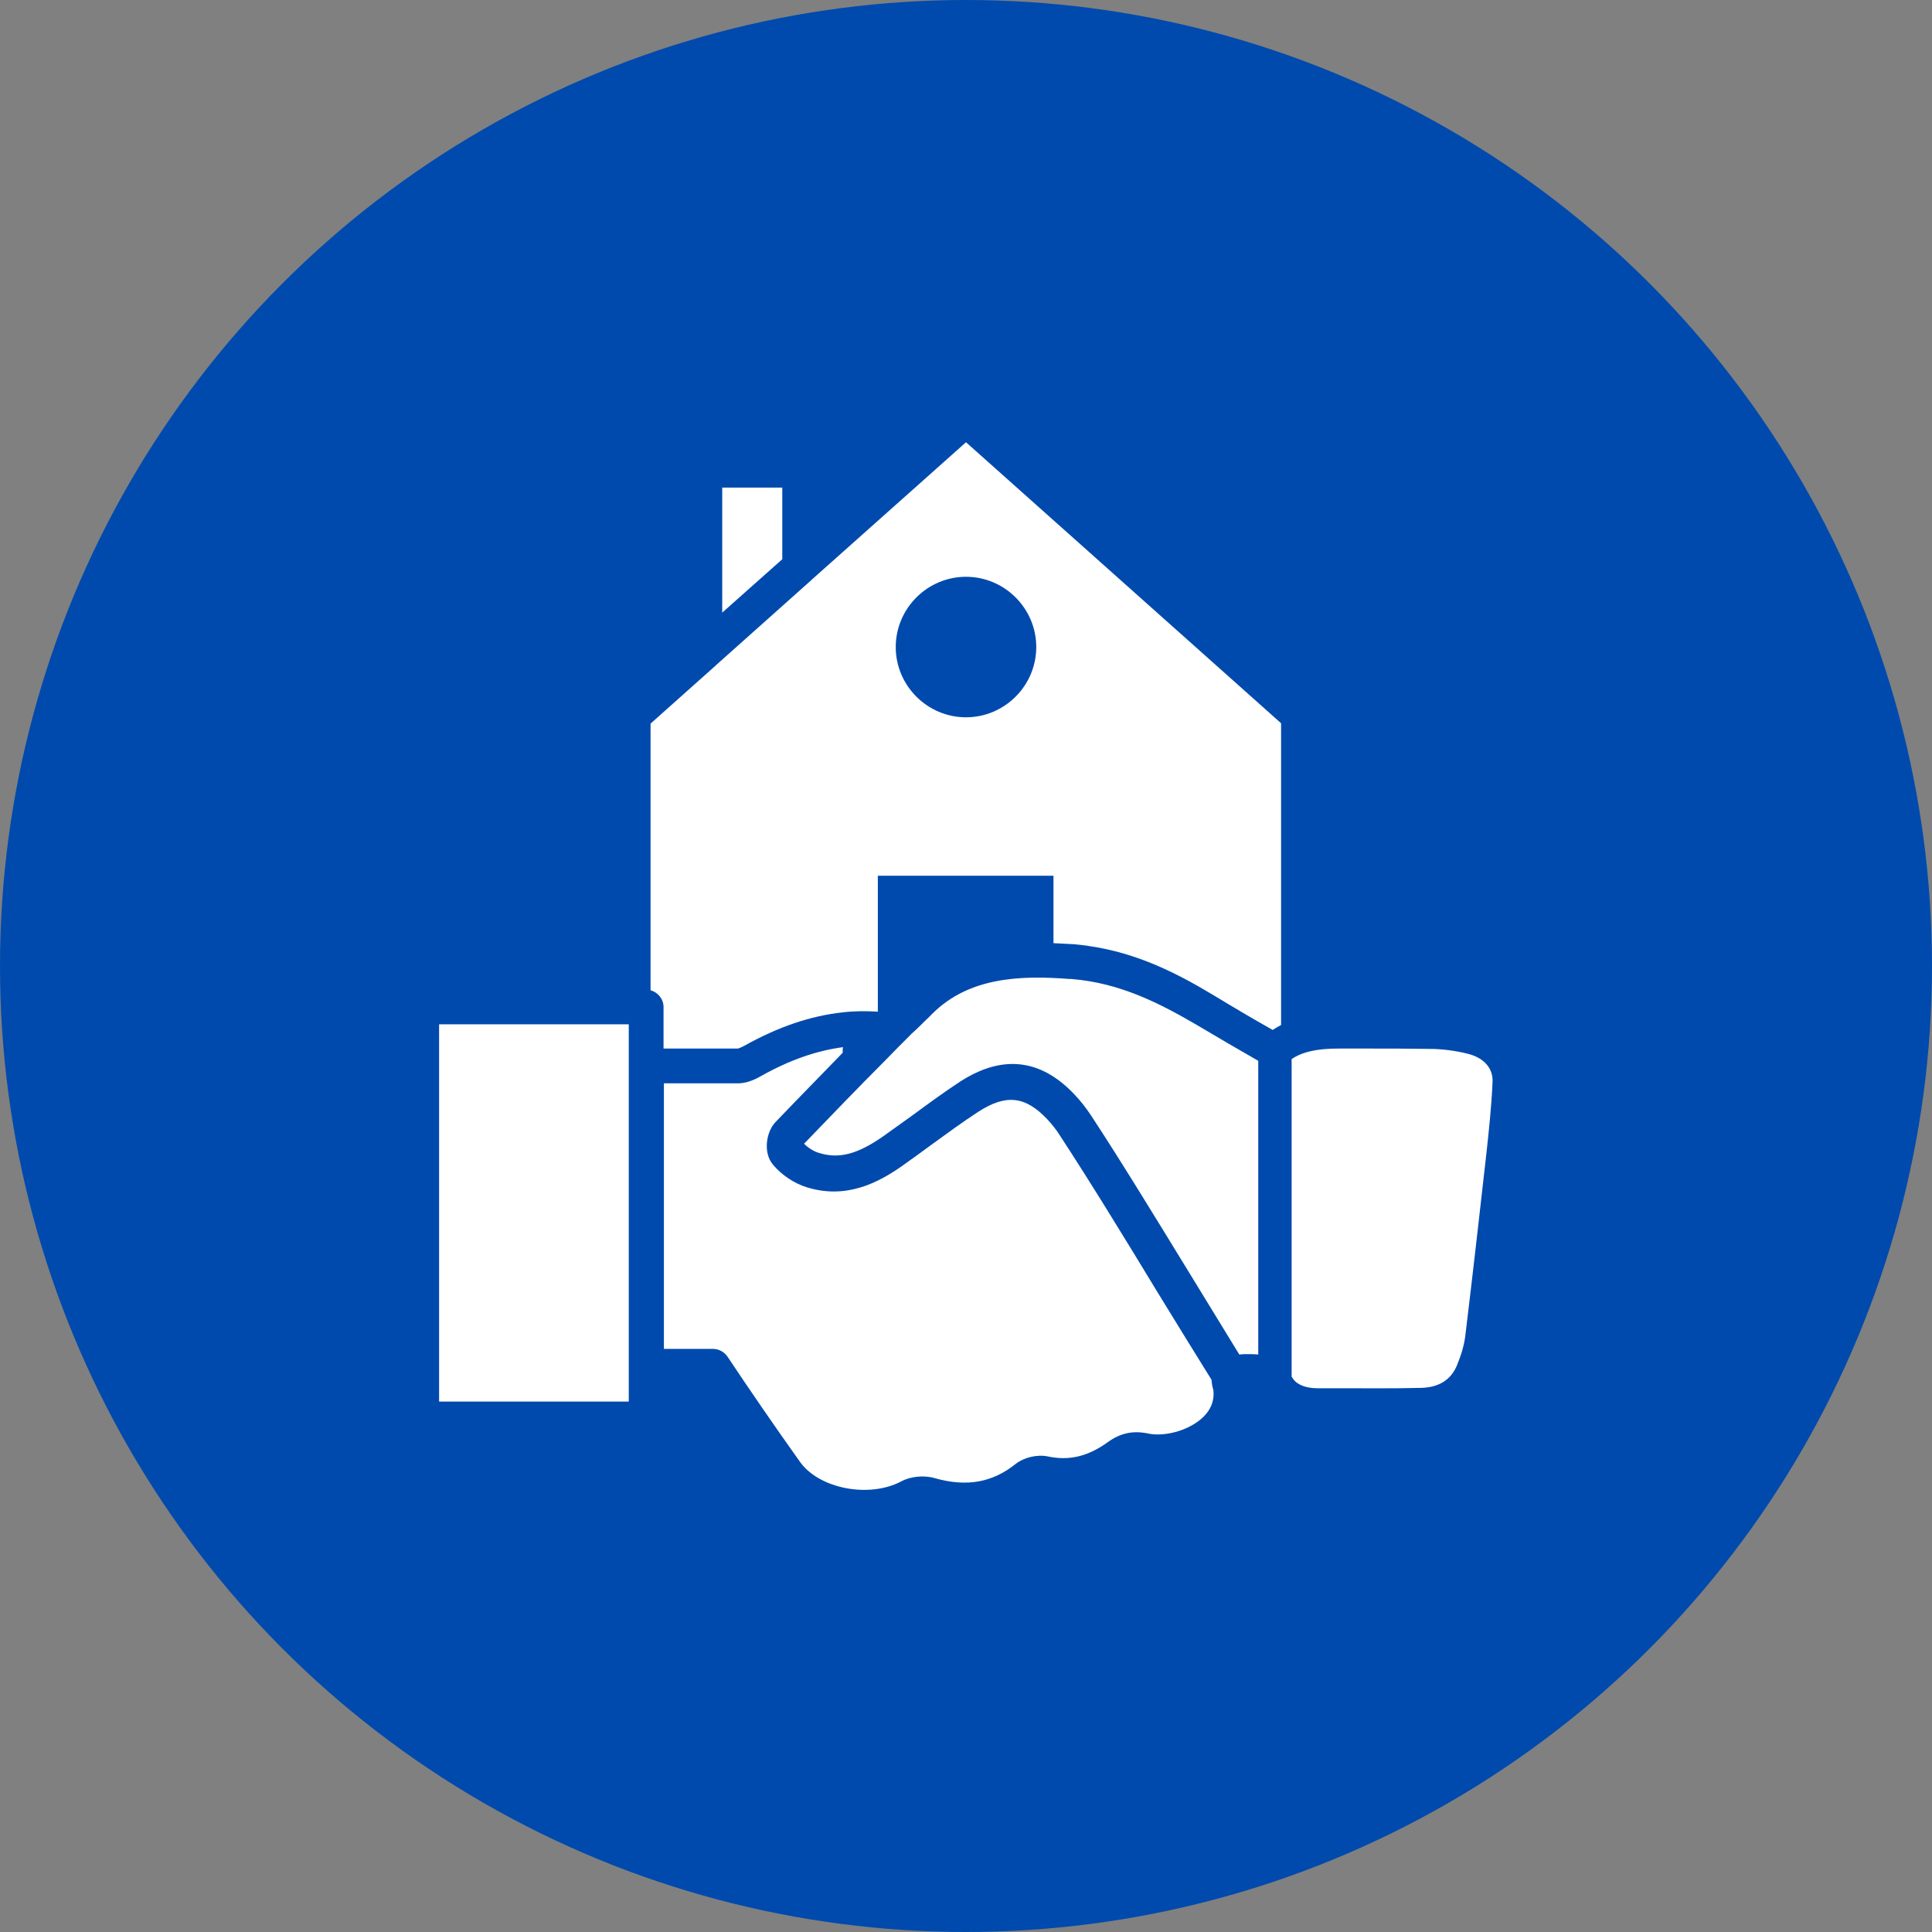 <?xml version="1.0" encoding="UTF-8" standalone="no"?><svg xmlns="http://www.w3.org/2000/svg" xmlns:xlink="http://www.w3.org/1999/xlink" fill="#000000" height="550" preserveAspectRatio="xMidYMid meet" version="1" viewBox="0.0 0.0 550.0 550.0" width="550" zoomAndPan="magnify"><rect x="0.0" y="0.0" width="550.0" height="550.0" fill="#808080" stroke="none"/><g id="change1_1"><circle cx="275" cy="275" fill="#004aad" r="275"/></g><g><g fill="#ffffff" id="change2_1"><path d="M417.5,299.9c-3.3-0.8-6.9-1.3-10.6-1.3c-6.5-0.1-12-0.1-17.8-0.1c-2.5,0-5.2,0-8,0c-6.1,0-10.3,0.9-13.4,3 v90.4c0.1,0.2,0.3,0.4,0.4,0.6c1.1,1.7,3.7,2.7,6.9,2.7c2,0,3.9,0,5.8,0c8.1,0,15.1,0.1,23.7-0.1c5.1-0.1,8.6-2.3,10.3-6.5 c1.2-2.9,2.1-5.9,2.4-8.8c2.2-18.1,4.2-36,5.9-51c0.7-6.4,1.5-13.7,1.8-20.8C425.1,304.1,422.4,301,417.5,299.9z"/><path d="M305,278.7c-0.1,0-0.2,0-0.2,0c-0.1,0-0.2,0-0.3,0c-14.1-1.1-28.6-0.5-39,9.8c-0.4,0.4-0.7,0.7-1.1,1.1 l-0.1,0.1c-1.2,1.1-2.3,2.3-3.5,3.4l-1.2,1.1l0,0c-0.1,0-0.1,0.1-0.1,0.1l0,0l0,0l0,0l0,0l0,0l0,0l0,0l0,0l0,0l0,0l0,0l0,0l0,0 l0,0l0,0l0,0l0,0l0,0l0,0l0,0l0,0l0,0l0,0l0,0l0,0l-0.1,0.1c-2.6,2.6-5.2,5.2-7.8,7.9c-0.1,0.1-0.1,0.1-0.2,0.2 c-7.1,7.1-14.5,14.8-22.5,23.1c1.2,1.2,2.8,2.2,4.2,2.6c5.7,1.8,11,0.4,18.3-4.7c2.7-1.9,5.4-3.9,8.1-5.8c4.5-3.3,9.1-6.7,14-9.9 c11.9-7.6,22.8-6.4,32.4,3.8c1.7,1.8,3.2,3.7,4.6,5.8c8.8,13.4,18.6,29.5,28.1,45c5,8.2,9.8,16,14.2,23.2c0.4,0,0.9-0.1,1.3-0.1 c0.5,0,1,0,1.5,0c0.8,0,1.7,0,2.6,0.1V302c-5.6-3.2-11.4-6.6-17.3-10.1C330.3,285.7,318.9,279.8,305,278.7z"/><path d="M125 291.6H179V399H125z"/><path d="M344.9,393c0-0.1,0-0.1,0-0.2c-4.8-7.7-9.9-16-15.3-24.8c-9.4-15.5-19.2-31.5-27.9-44.8 c-1-1.6-2.2-3.1-3.5-4.5c-6.3-6.7-11.8-7.3-19.7-2.2c-4.6,3-9.1,6.3-13.5,9.5c-2.7,2-5.5,4-8.3,6c-6.6,4.6-15.7,9.5-27,6 c-3.6-1.1-7.2-3.5-9.7-6.5c-2.8-3.4-1.9-9.3,0.8-12.1c6.7-7,13.1-13.5,19.1-19.7c0-0.2,0-0.4,0-0.6c0-0.4,0-0.7,0.1-1 c-7.5,1-15.1,3.6-23.3,8.2c-2.4,1.4-4.6,2.1-6.6,2.1H210h-21V384h13.9c1.7,0,3.2,0.8,4.2,2.2c6.2,9.3,12.9,19.1,20.6,29.9 c5.4,7.7,19.7,10.5,28.9,5.6c2.6-1.4,6.5-1.8,9.5-0.9c9.2,2.6,16.5,1.2,23.1-4.1c2.3-1.8,6.1-2.7,9-2.1c6,1.3,11.4,0.1,17.1-4 c3.7-2.7,7.3-3.4,11.6-2.5c4.1,0.9,10.9-0.5,15.2-4.3c2.6-2.3,3.7-5.1,3.3-8.2C345.1,394.8,345,393.9,344.9,393z"/><path d="M222.7 138.8L205.6 138.8 205.6 174.4 222.7 159.2z"/><path d="M231,165.1l-0.2,0.2l-26.9,24l-0.2,0.2L185.2,206v75.9c2.1,0.6,3.7,2.5,3.7,4.8v11.8H210 c0.1,0,0.6-0.1,1.9-0.8c9.7-5.4,18.8-8.5,28-9.5c3.3-0.4,6.6-0.4,10-0.2v-38.7h50v19.2c2,0.1,3.9,0.2,5.8,0.3 c1.4,0.1,2.8,0.3,4.2,0.5c14,2,25.4,7.9,35.7,14.1c5.6,3.4,11.2,6.7,16.7,9.8c0.8-0.5,1.6-1,2.4-1.4v-85.9l-89.7-80L231,165.1z M275,204.2c-11,0-20-9-20-20s9-20,20-20s20,9,20,20S286,204.2,275,204.2z"/></g></g></svg>